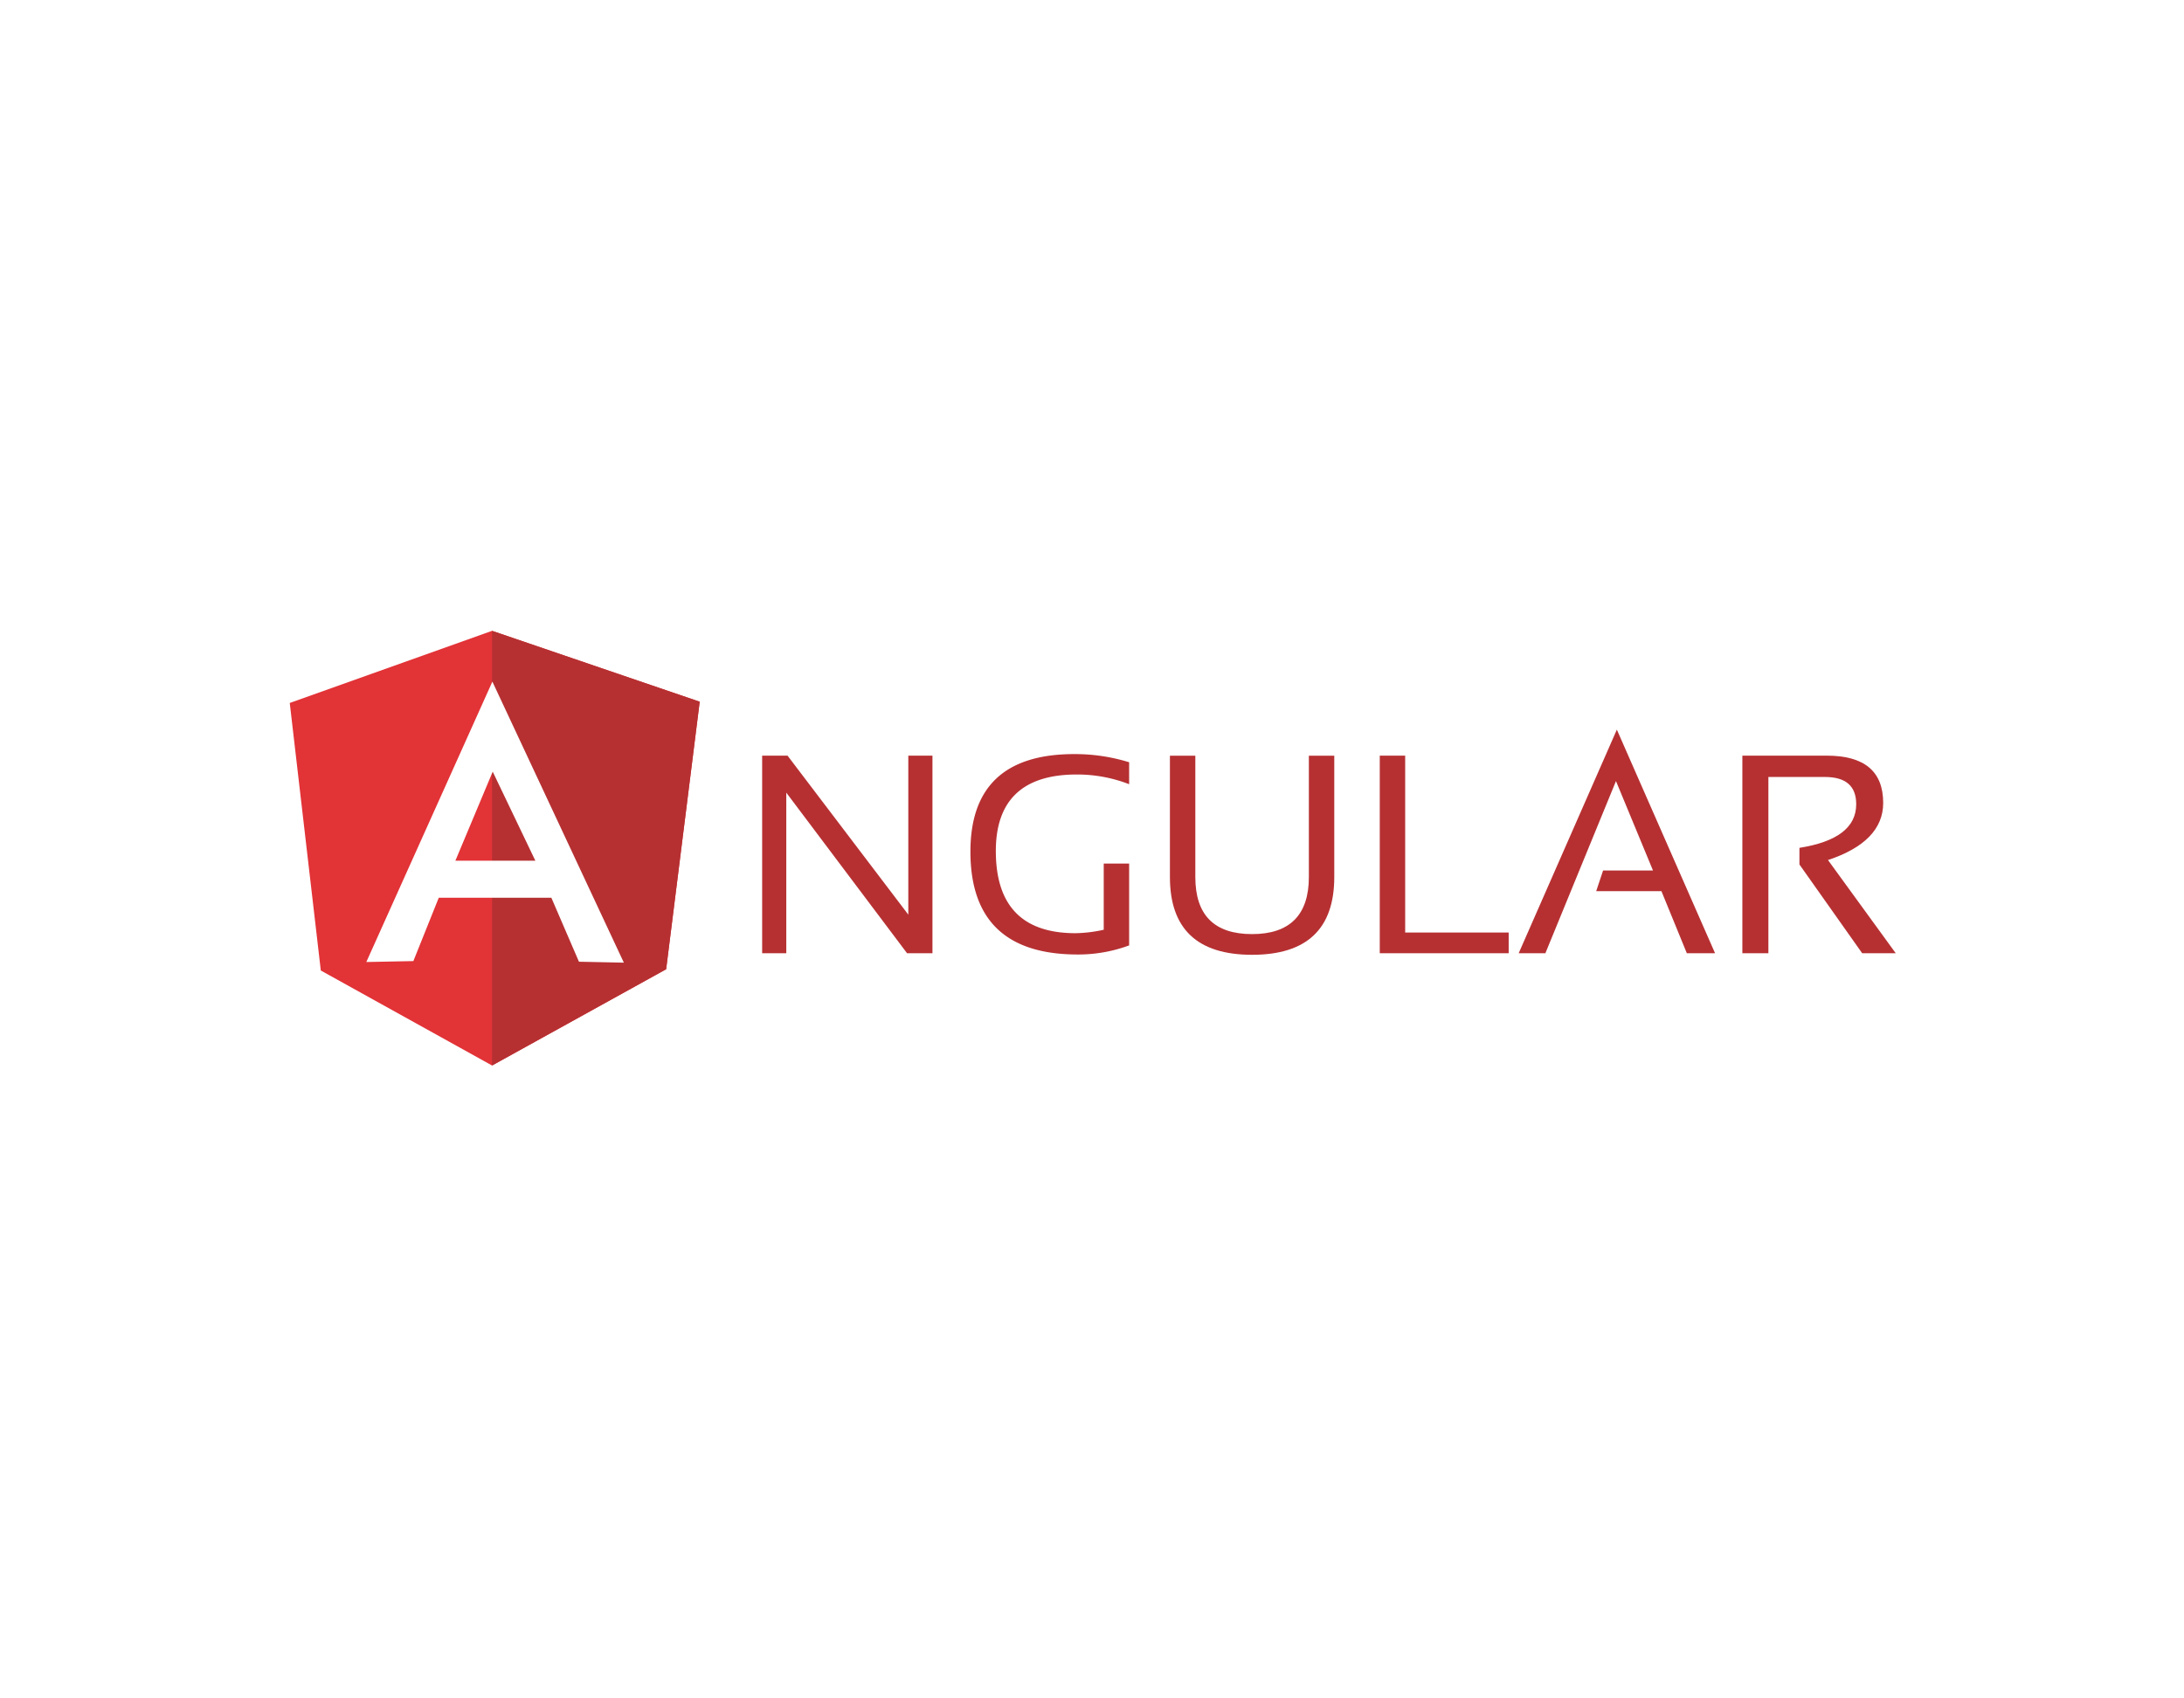 <?xml version="1.0" encoding="UTF-8"?>
<svg xmlns="http://www.w3.org/2000/svg" width="180" height="140" viewBox="0 0 180 140">
  <g id="Group_16239" data-name="Group 16239" transform="translate(-1105 -7550)">
    <rect id="Rectangle_4019" data-name="Rectangle 4019" width="180" height="140" transform="translate(1105 7550)" fill="#fff"></rect>
    <g id="angular-logo" transform="translate(1128.881 7602)">
      <g id="Group_503" data-name="Group 503">
        <g id="Group_501" data-name="Group 501" transform="translate(38.933 8.144)">
          <path id="Path_535" data-name="Path 535" d="M-103.722-2.483V-18.77h2.094l9.953,13.107V-18.77h1.99V-2.483h-2.094l-9.953-13.236V-2.483Z" transform="translate(103.722 20.915)" fill="#b63032"></path>
          <path id="Path_536" data-name="Path 536" d="M-70.237-3.154a12.083,12.083,0,0,1-4.24.75q-8.841,0-8.841-8.479,0-8.027,8.531-8.04a15.126,15.126,0,0,1,4.55.672v1.81a11.836,11.836,0,0,0-4.317-.8c-4.446,0-6.67,2.12-6.67,6.308,0,4.524,2.2,6.773,6.566,6.773a11.389,11.389,0,0,0,2.327-.284V-9.9h2.094v6.748Z" transform="translate(100.484 20.94)" fill="#b63032"></path>
          <path id="Path_537" data-name="Path 537" d="M-63.774-8.765v-10h2.094v10c0,3.128,1.551,4.705,4.679,4.705,3.1,0,4.679-1.577,4.679-4.705v-10h2.094v10c0,4.265-2.249,6.411-6.773,6.411S-63.774-4.5-63.774-8.765Z" transform="translate(97.382 20.915)" fill="#b63032"></path>
          <path id="Path_538" data-name="Path 538" d="M-41.122-18.77V-4.19h8.531v1.707H-43.216V-18.77Z" transform="translate(94.119 20.915)" fill="#b63032"></path>
          <path id="Path_539" data-name="Path 539" d="M-27.406-2.887h-2.2l8.091-18.433L-13.42-2.887h-2.327l-2.094-5.118h-5.377l.569-1.706h4.111l-3.05-7.368L-27.406-2.887Z" transform="translate(91.958 21.32)" fill="#b63032"></path>
          <path id="Path_540" data-name="Path 540" d="M-7.693-2.483V-18.77H-.739c3.1,0,4.653,1.292,4.653,3.9,0,2.12-1.525,3.7-4.55,4.705L4.948-2.483H2.182L-2.989-9.8v-1.37c3.1-.491,4.679-1.68,4.679-3.593,0-1.5-.853-2.249-2.585-2.249H-5.548V-2.483Z" transform="translate(88.48 20.915)" fill="#b63032"></path>
        </g>
        <g id="Group_502" data-name="Group 502">
          <path id="Path_541" data-name="Path 541" d="M0,5.946,16.674,0,33.788,5.843,31.022,27.894,16.674,35.831,2.559,28,0,5.946Z" fill="#e23337"></path>
          <path id="Path_542" data-name="Path 542" d="M36.934,5.843,19.82,0V35.831l14.348-7.937L36.934,5.843Z" transform="translate(-3.146)" fill="#b63032"></path>
          <path id="Path_543" data-name="Path 543" d="M17.89,4.978h0L7.5,28.09l3.877-.077,2.094-5.222H22.75l2.275,5.274,3.7.077L17.89,4.978Zm.026,7.419,3.516,7.342H14.84L17.916,12.4Z" transform="translate(-1.19 -0.79)" fill="#fff"></path>
        </g>
      </g>
    </g>
  </g>
</svg>
